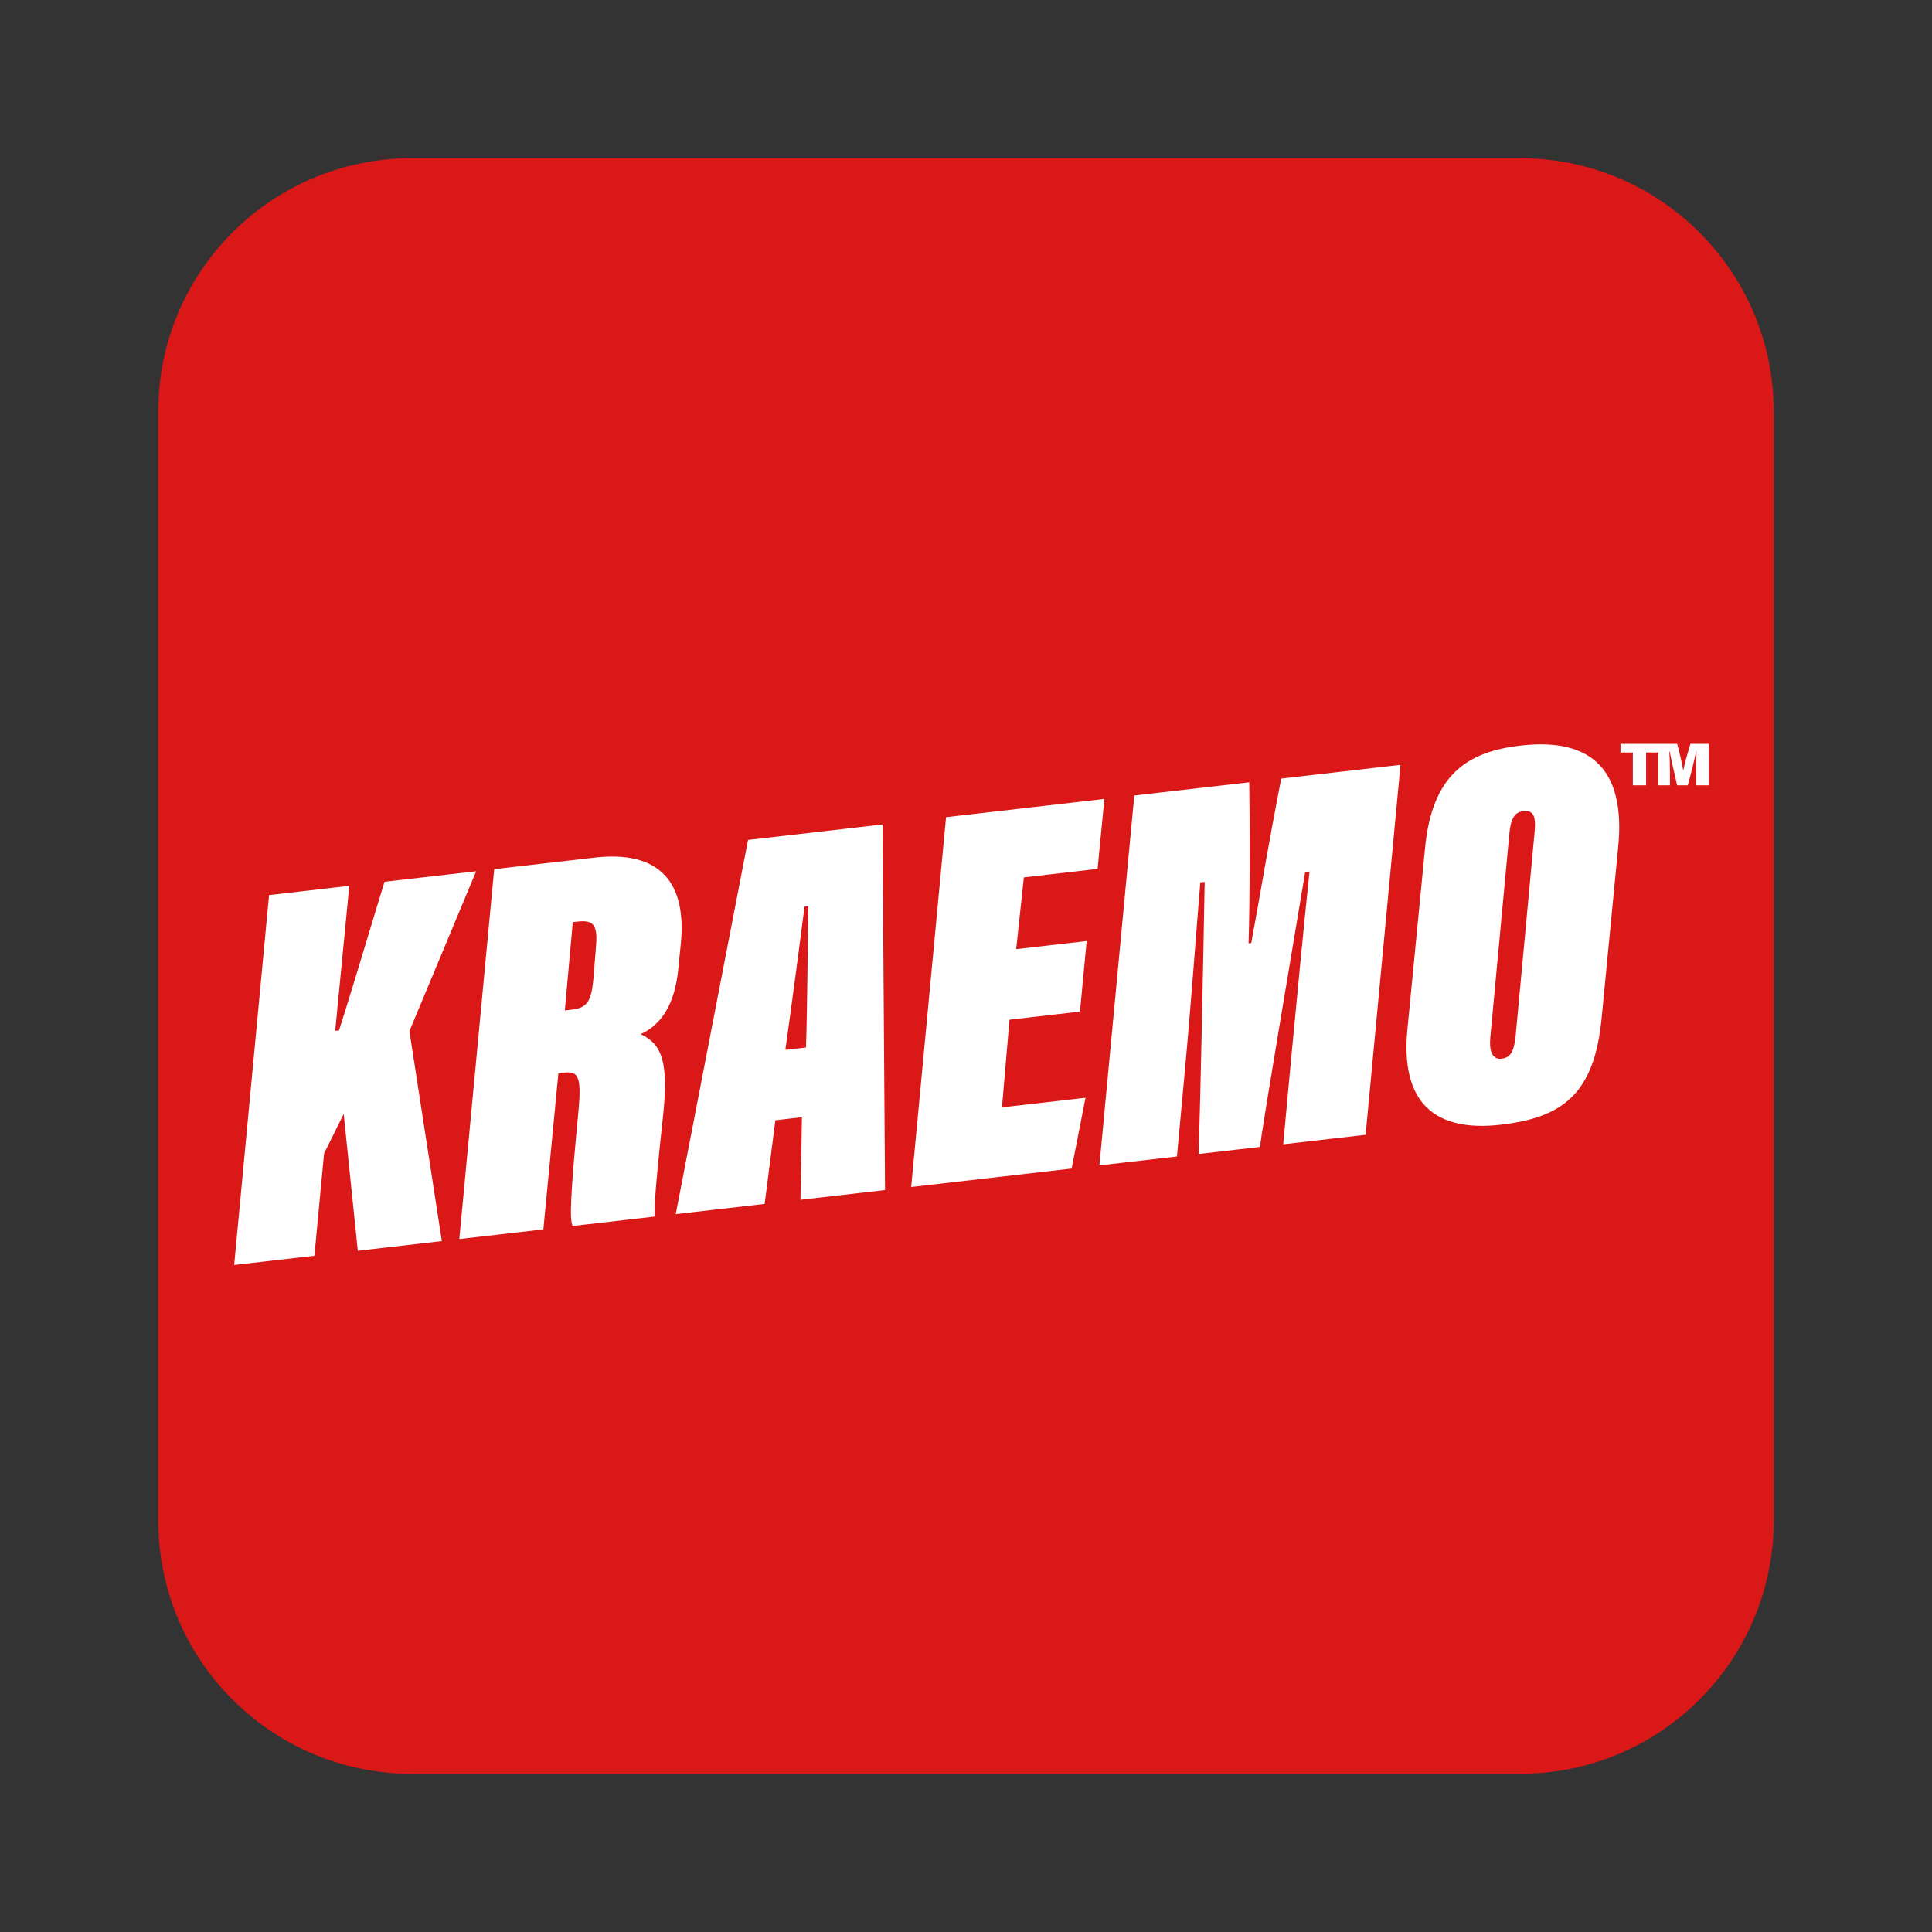 <svg xmlns="http://www.w3.org/2000/svg" viewBox="0 0 548.24 548.24" xml:space="preserve"><rect x="0" y="0" width="548.24" height="548.24" fill="#333333" stroke="none"/><path d="M431.42 503.34h-314.6c-39.72 0-71.92-32.2-71.92-71.92v-314.6c0-39.72 32.2-71.92 71.92-71.92h314.59c39.72 0 71.92 32.2 71.92 71.92v314.59c.01 39.73-32.19 71.93-71.91 71.93" style="fill:#d91817"/><path d="M463.35 222.85h3.76v-9.32h3.43v9.32h3.34v-3.72c0-2.03-.07-4.44-.17-5.81h.13c.47 2.59 1.4 6.61 2.08 9.53h3.01c.88-3.06 1.84-6.99 2.35-9.53h.13c-.06 1.4-.1 3.89-.1 5.72v3.81h3.59v-11.77h-5.23c-.72 2.42-1.67 5.64-1.98 7.48h-.07c-.27-1.71-1.08-5.36-1.7-7.48h-16.08v2.45h3.51zm-354.23 27.37c-2.62 8.4-9.35 31.16-12.92 42.17l-1.08.12 4-41.14L76.35 254l-9.9 104.96 22.77-2.62 2.74-29 5.57-11.24 4 38.83 23.85-2.75-9.2-59.58 18.94-45.36zm72.67 43.24c5.63-2.53 9.66-8.13 10.67-18.38l.73-7.26c1.72-17.5-6.02-26.58-24.49-24.46l-28.46 3.28-9.9 104.96 23.85-2.74 4.26-44.3 1.23-.14c4-.46 5.47.14 4.49 10.55-2.25 23.79-2.64 31.17-1.66 32.93l23.23-2.67c-.15-4.03 1-15.7 2.37-28.17 1.64-15.33-.07-20.74-6.32-23.6m-19.66-6.94-1.85.21 2.26-25.05 1.38-.16c4.62-.53 5.73 1.07 5.19 7.21l-.7 8.8c-.63 6.63-1.67 8.46-6.28 8.99m88.29-52.56-38.15 4.39-20.52 106.18 25.23-2.9 3.04-23.73 7.54-.87-.42 23.43 24-2.76zm-27.56 63.96c1.47-10.3 4.89-36.1 5.45-40.69l1.08-.12c-.13 5.63-.35 32.16-.68 40.14zm45.6-66.03-9.9 104.95 45.54-5.24 3.93-20.09-23.7 2.73 2.13-24.88 20-2.3 1.9-20.02-20 2.3 2.18-20.36 20.92-2.41 1.93-19.86zm128.96-14.85-33.85 3.9c-4.21 21.68-5.71 31.68-8.5 46.65l-.77.09c.43-12.51.37-36.05.2-45.69l-32.62 3.75-9.9 104.96 22-2.53 2.43-26.31c1.66-18.11 3.15-39.03 4.21-51.46l1.23-.14c-.35 19.99-1.22 62.5-1.71 77.21l17.39-2c.89-7.12 8.52-51.96 12.84-78.02l1.23-.14c-1.5 14.05-3.75 37.84-5.1 51.87l-2.36 25.53 23.38-2.69zm57.09 71.69 4.7-48.56c2.05-21.43-7.3-30.96-27.76-28.6-15.38 1.77-25.06 8.49-27.06 29l-5 51.39c-2.09 21.13 7.9 29.34 26.51 27.2 17.69-2.05 26.57-8.85 28.61-30.43m-31.61 5.67 5.38-57.52c.39-4.73 1.6-6.42 3.91-6.68 2.77-.32 3.7.97 3.3 5.7l-5.36 57.67c-.44 4.25-1.12 6.51-4.04 6.85-2.63.3-3.52-2.09-3.19-6.02" style="fill:#fff"/></svg>